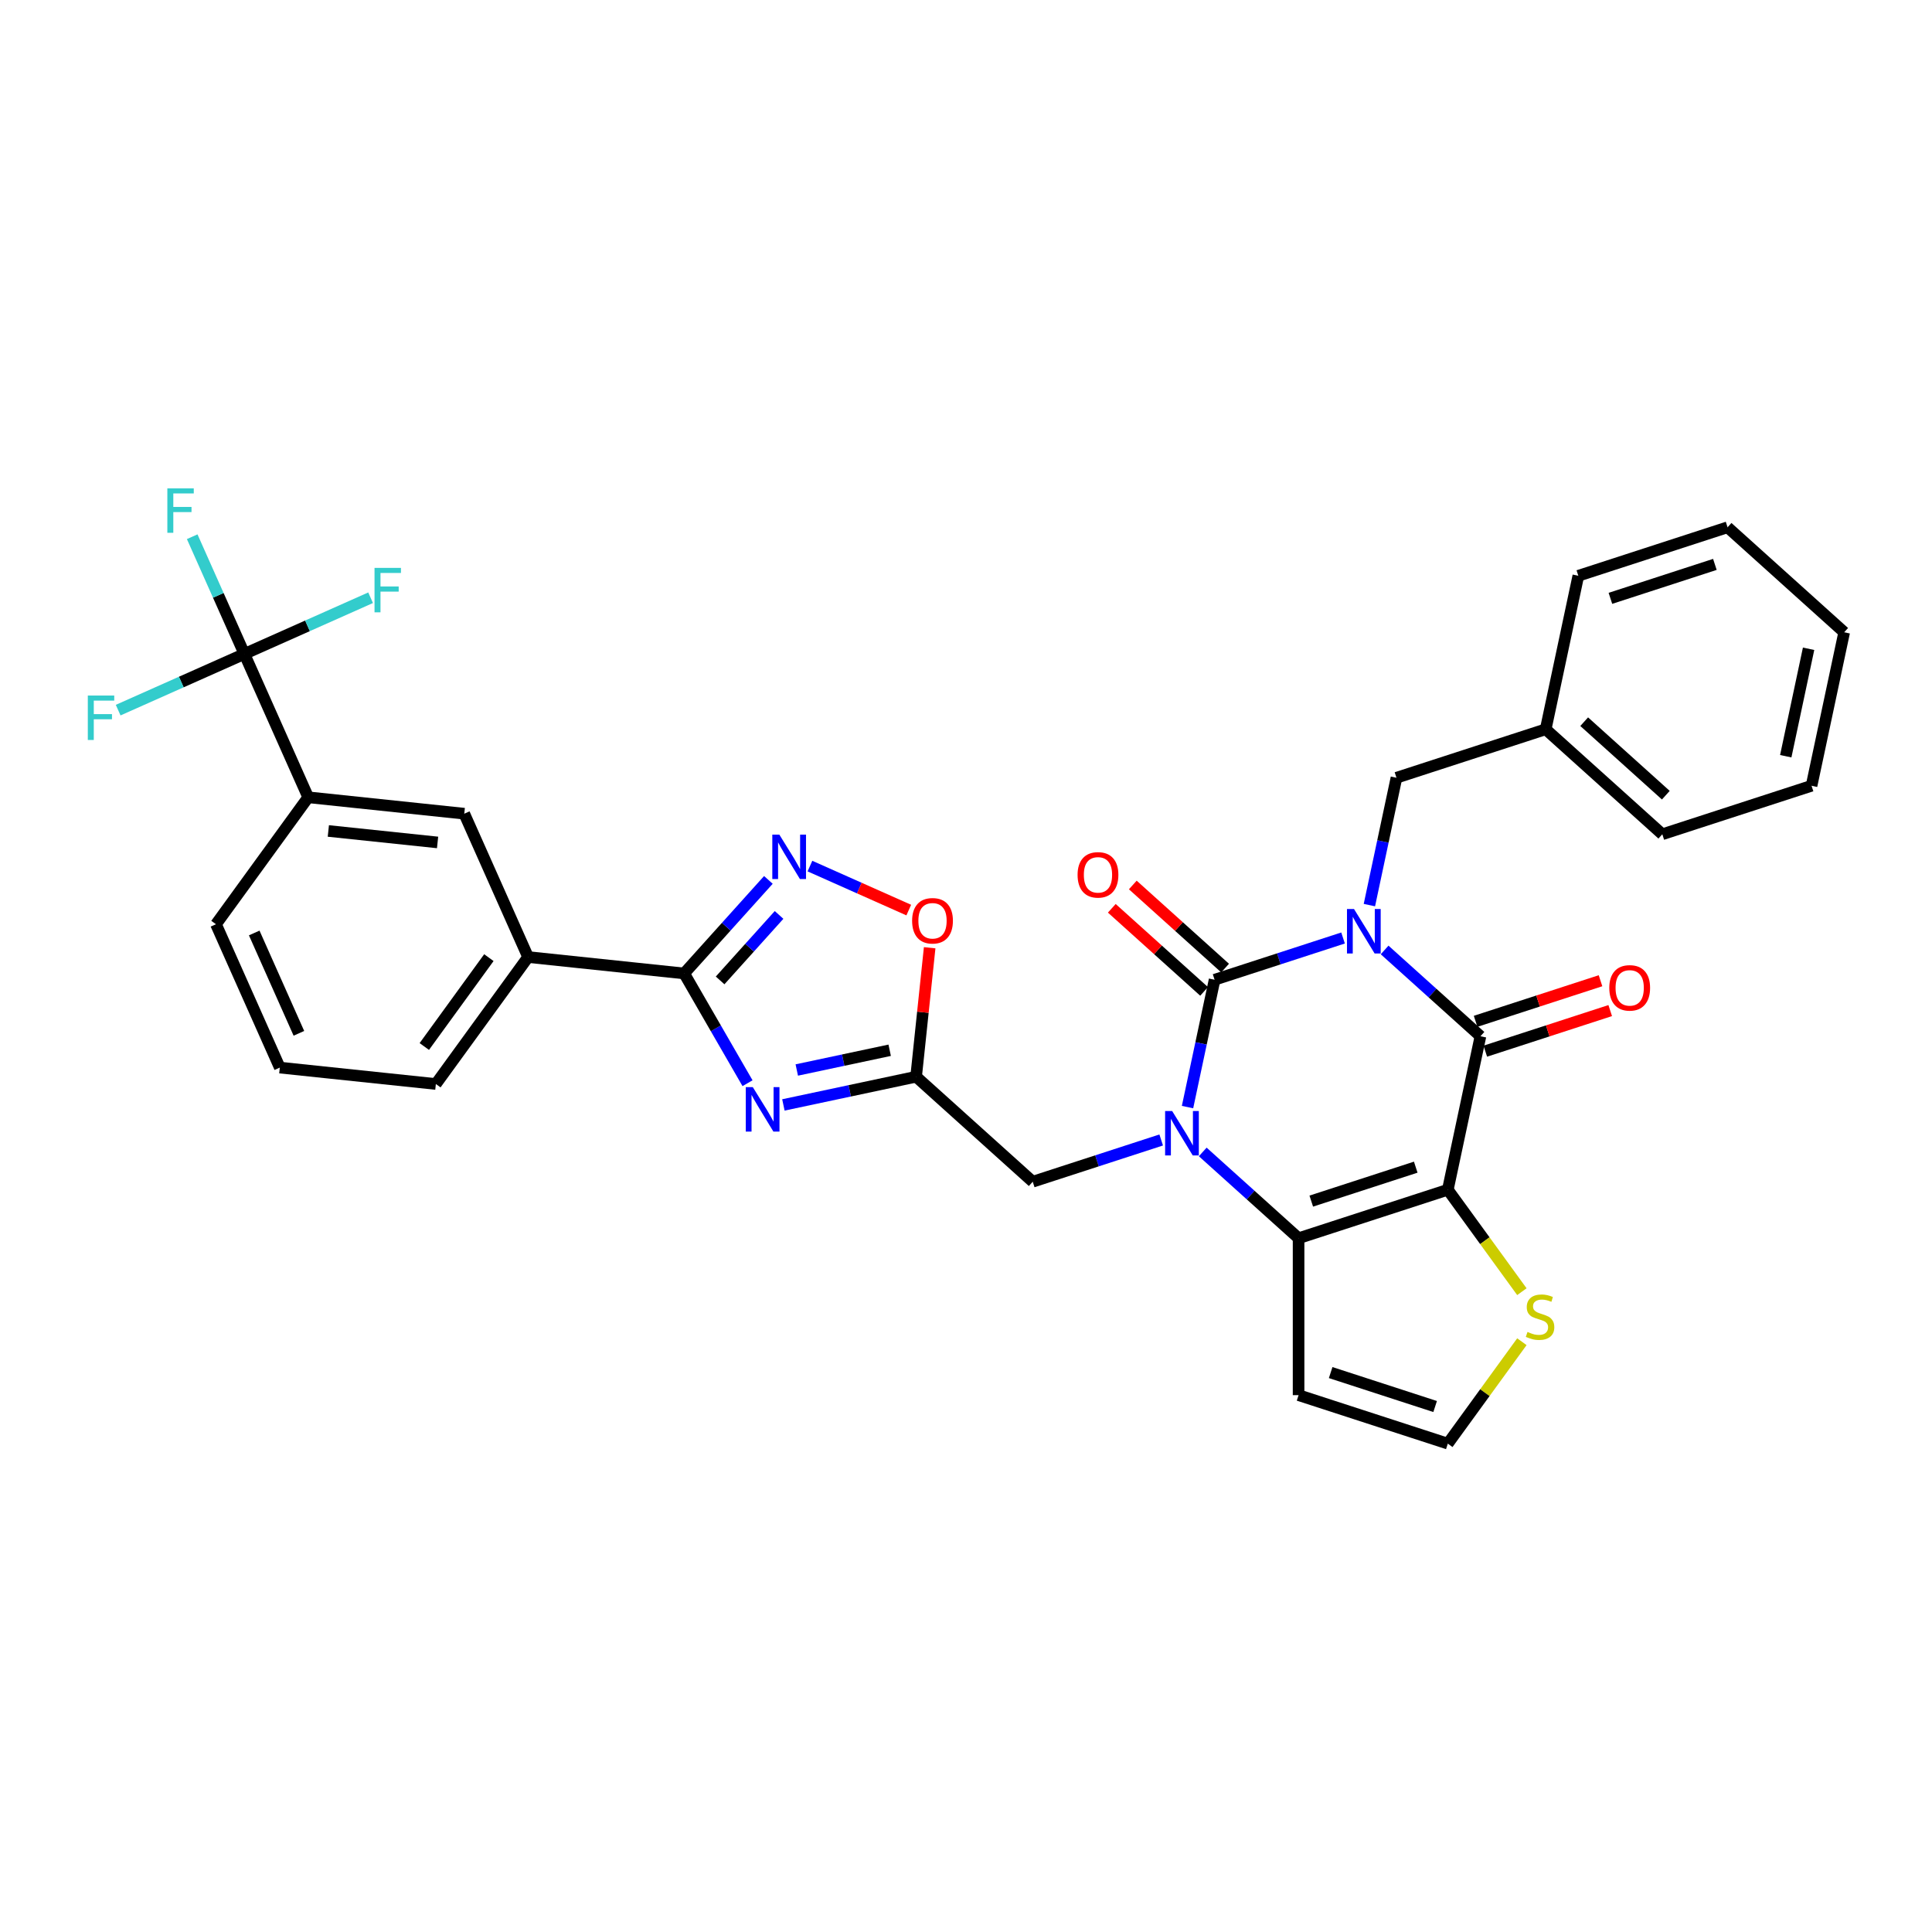 <?xml version='1.0' encoding='iso-8859-1'?>
<svg version='1.1' baseProfile='full'
              xmlns='http://www.w3.org/2000/svg'
                      xmlns:rdkit='http://www.rdkit.org/xml'
                      xmlns:xlink='http://www.w3.org/1999/xlink'
                  xml:space='preserve'
width='1000px' height='1000px' viewBox='0 0 1000 1000'>
<!-- END OF HEADER -->
<rect style='opacity:1.0;fill:#FFFFFF;stroke:none' width='1000' height='1000' x='0' y='0'> </rect>
<path class='bond-0' d='M 695.164,485.505 L 661.918,496.308' style='fill:none;fill-rule:evenodd;stroke:#0000FF;stroke-width:6px;stroke-linecap:butt;stroke-linejoin:miter;stroke-opacity:1' />
<path class='bond-0' d='M 661.918,496.308 L 628.671,507.11' style='fill:none;fill-rule:evenodd;stroke:#000000;stroke-width:6px;stroke-linecap:butt;stroke-linejoin:miter;stroke-opacity:1' />
<path class='bond-3' d='M 716.672,491.694 L 741.475,514.027' style='fill:none;fill-rule:evenodd;stroke:#0000FF;stroke-width:6px;stroke-linecap:butt;stroke-linejoin:miter;stroke-opacity:1' />
<path class='bond-3' d='M 741.475,514.027 L 766.278,536.359' style='fill:none;fill-rule:evenodd;stroke:#000000;stroke-width:6px;stroke-linecap:butt;stroke-linejoin:miter;stroke-opacity:1' />
<path class='bond-14' d='M 708.794,468.48 L 715.8,435.522' style='fill:none;fill-rule:evenodd;stroke:#0000FF;stroke-width:6px;stroke-linecap:butt;stroke-linejoin:miter;stroke-opacity:1' />
<path class='bond-14' d='M 715.8,435.522 L 722.805,402.564' style='fill:none;fill-rule:evenodd;stroke:#000000;stroke-width:6px;stroke-linecap:butt;stroke-linejoin:miter;stroke-opacity:1' />
<path class='bond-1' d='M 628.671,507.11 L 621.666,540.068' style='fill:none;fill-rule:evenodd;stroke:#000000;stroke-width:6px;stroke-linecap:butt;stroke-linejoin:miter;stroke-opacity:1' />
<path class='bond-1' d='M 621.666,540.068 L 614.661,573.026' style='fill:none;fill-rule:evenodd;stroke:#0000FF;stroke-width:6px;stroke-linecap:butt;stroke-linejoin:miter;stroke-opacity:1' />
<path class='bond-17' d='M 634.106,501.074 L 610.221,479.568' style='fill:none;fill-rule:evenodd;stroke:#000000;stroke-width:6px;stroke-linecap:butt;stroke-linejoin:miter;stroke-opacity:1' />
<path class='bond-17' d='M 610.221,479.568 L 586.336,458.062' style='fill:none;fill-rule:evenodd;stroke:#FF0000;stroke-width:6px;stroke-linecap:butt;stroke-linejoin:miter;stroke-opacity:1' />
<path class='bond-17' d='M 623.237,513.146 L 599.351,491.64' style='fill:none;fill-rule:evenodd;stroke:#000000;stroke-width:6px;stroke-linecap:butt;stroke-linejoin:miter;stroke-opacity:1' />
<path class='bond-17' d='M 599.351,491.64 L 575.466,470.133' style='fill:none;fill-rule:evenodd;stroke:#FF0000;stroke-width:6px;stroke-linecap:butt;stroke-linejoin:miter;stroke-opacity:1' />
<path class='bond-12' d='M 601.031,590.051 L 567.784,600.854' style='fill:none;fill-rule:evenodd;stroke:#0000FF;stroke-width:6px;stroke-linecap:butt;stroke-linejoin:miter;stroke-opacity:1' />
<path class='bond-12' d='M 567.784,600.854 L 534.538,611.656' style='fill:none;fill-rule:evenodd;stroke:#000000;stroke-width:6px;stroke-linecap:butt;stroke-linejoin:miter;stroke-opacity:1' />
<path class='bond-33' d='M 622.538,596.24 L 647.341,618.573' style='fill:none;fill-rule:evenodd;stroke:#0000FF;stroke-width:6px;stroke-linecap:butt;stroke-linejoin:miter;stroke-opacity:1' />
<path class='bond-33' d='M 647.341,618.573 L 672.144,640.905' style='fill:none;fill-rule:evenodd;stroke:#000000;stroke-width:6px;stroke-linecap:butt;stroke-linejoin:miter;stroke-opacity:1' />
<path class='bond-2' d='M 749.391,615.806 L 766.278,536.359' style='fill:none;fill-rule:evenodd;stroke:#000000;stroke-width:6px;stroke-linecap:butt;stroke-linejoin:miter;stroke-opacity:1' />
<path class='bond-4' d='M 749.391,615.806 L 672.144,640.905' style='fill:none;fill-rule:evenodd;stroke:#000000;stroke-width:6px;stroke-linecap:butt;stroke-linejoin:miter;stroke-opacity:1' />
<path class='bond-4' d='M 732.784,604.122 L 678.711,621.691' style='fill:none;fill-rule:evenodd;stroke:#000000;stroke-width:6px;stroke-linecap:butt;stroke-linejoin:miter;stroke-opacity:1' />
<path class='bond-11' d='M 749.391,615.806 L 768.559,642.189' style='fill:none;fill-rule:evenodd;stroke:#000000;stroke-width:6px;stroke-linecap:butt;stroke-linejoin:miter;stroke-opacity:1' />
<path class='bond-11' d='M 768.559,642.189 L 787.726,668.571' style='fill:none;fill-rule:evenodd;stroke:#CCCC00;stroke-width:6px;stroke-linecap:butt;stroke-linejoin:miter;stroke-opacity:1' />
<path class='bond-20' d='M 768.788,544.084 L 801.116,533.58' style='fill:none;fill-rule:evenodd;stroke:#000000;stroke-width:6px;stroke-linecap:butt;stroke-linejoin:miter;stroke-opacity:1' />
<path class='bond-20' d='M 801.116,533.58 L 833.445,523.075' style='fill:none;fill-rule:evenodd;stroke:#FF0000;stroke-width:6px;stroke-linecap:butt;stroke-linejoin:miter;stroke-opacity:1' />
<path class='bond-20' d='M 763.768,528.635 L 796.097,518.13' style='fill:none;fill-rule:evenodd;stroke:#000000;stroke-width:6px;stroke-linecap:butt;stroke-linejoin:miter;stroke-opacity:1' />
<path class='bond-20' d='M 796.097,518.13 L 828.425,507.626' style='fill:none;fill-rule:evenodd;stroke:#FF0000;stroke-width:6px;stroke-linecap:butt;stroke-linejoin:miter;stroke-opacity:1' />
<path class='bond-13' d='M 672.144,640.905 L 672.144,722.127' style='fill:none;fill-rule:evenodd;stroke:#000000;stroke-width:6px;stroke-linecap:butt;stroke-linejoin:miter;stroke-opacity:1' />
<path class='bond-5' d='M 405.485,571.909 L 439.831,564.609' style='fill:none;fill-rule:evenodd;stroke:#0000FF;stroke-width:6px;stroke-linecap:butt;stroke-linejoin:miter;stroke-opacity:1' />
<path class='bond-5' d='M 439.831,564.609 L 474.178,557.308' style='fill:none;fill-rule:evenodd;stroke:#000000;stroke-width:6px;stroke-linecap:butt;stroke-linejoin:miter;stroke-opacity:1' />
<path class='bond-5' d='M 412.411,553.83 L 436.454,548.719' style='fill:none;fill-rule:evenodd;stroke:#0000FF;stroke-width:6px;stroke-linecap:butt;stroke-linejoin:miter;stroke-opacity:1' />
<path class='bond-5' d='M 436.454,548.719 L 460.496,543.609' style='fill:none;fill-rule:evenodd;stroke:#000000;stroke-width:6px;stroke-linecap:butt;stroke-linejoin:miter;stroke-opacity:1' />
<path class='bond-6' d='M 386.918,560.664 L 370.519,532.259' style='fill:none;fill-rule:evenodd;stroke:#0000FF;stroke-width:6px;stroke-linecap:butt;stroke-linejoin:miter;stroke-opacity:1' />
<path class='bond-6' d='M 370.519,532.259 L 354.12,503.855' style='fill:none;fill-rule:evenodd;stroke:#000000;stroke-width:6px;stroke-linecap:butt;stroke-linejoin:miter;stroke-opacity:1' />
<path class='bond-15' d='M 354.12,503.855 L 273.343,495.365' style='fill:none;fill-rule:evenodd;stroke:#000000;stroke-width:6px;stroke-linecap:butt;stroke-linejoin:miter;stroke-opacity:1' />
<path class='bond-36' d='M 354.12,503.855 L 375.917,479.647' style='fill:none;fill-rule:evenodd;stroke:#000000;stroke-width:6px;stroke-linecap:butt;stroke-linejoin:miter;stroke-opacity:1' />
<path class='bond-36' d='M 375.917,479.647 L 397.714,455.438' style='fill:none;fill-rule:evenodd;stroke:#0000FF;stroke-width:6px;stroke-linecap:butt;stroke-linejoin:miter;stroke-opacity:1' />
<path class='bond-36' d='M 372.731,507.462 L 387.989,490.516' style='fill:none;fill-rule:evenodd;stroke:#000000;stroke-width:6px;stroke-linecap:butt;stroke-linejoin:miter;stroke-opacity:1' />
<path class='bond-36' d='M 387.989,490.516 L 403.247,473.57' style='fill:none;fill-rule:evenodd;stroke:#0000FF;stroke-width:6px;stroke-linecap:butt;stroke-linejoin:miter;stroke-opacity:1' />
<path class='bond-7' d='M 474.178,557.308 L 534.538,611.656' style='fill:none;fill-rule:evenodd;stroke:#000000;stroke-width:6px;stroke-linecap:butt;stroke-linejoin:miter;stroke-opacity:1' />
<path class='bond-10' d='M 474.178,557.308 L 477.686,523.929' style='fill:none;fill-rule:evenodd;stroke:#000000;stroke-width:6px;stroke-linecap:butt;stroke-linejoin:miter;stroke-opacity:1' />
<path class='bond-10' d='M 477.686,523.929 L 481.194,490.55' style='fill:none;fill-rule:evenodd;stroke:#FF0000;stroke-width:6px;stroke-linecap:butt;stroke-linejoin:miter;stroke-opacity:1' />
<path class='bond-8' d='M 419.222,448.283 L 444.797,459.67' style='fill:none;fill-rule:evenodd;stroke:#0000FF;stroke-width:6px;stroke-linecap:butt;stroke-linejoin:miter;stroke-opacity:1' />
<path class='bond-8' d='M 444.797,459.67 L 470.373,471.057' style='fill:none;fill-rule:evenodd;stroke:#FF0000;stroke-width:6px;stroke-linecap:butt;stroke-linejoin:miter;stroke-opacity:1' />
<path class='bond-9' d='M 126.493,338.475 L 159.529,412.675' style='fill:none;fill-rule:evenodd;stroke:#000000;stroke-width:6px;stroke-linecap:butt;stroke-linejoin:miter;stroke-opacity:1' />
<path class='bond-21' d='M 126.493,338.475 L 112.988,308.14' style='fill:none;fill-rule:evenodd;stroke:#000000;stroke-width:6px;stroke-linecap:butt;stroke-linejoin:miter;stroke-opacity:1' />
<path class='bond-21' d='M 112.988,308.14 L 99.482,277.806' style='fill:none;fill-rule:evenodd;stroke:#33CCCC;stroke-width:6px;stroke-linecap:butt;stroke-linejoin:miter;stroke-opacity:1' />
<path class='bond-22' d='M 126.493,338.475 L 159.159,323.931' style='fill:none;fill-rule:evenodd;stroke:#000000;stroke-width:6px;stroke-linecap:butt;stroke-linejoin:miter;stroke-opacity:1' />
<path class='bond-22' d='M 159.159,323.931 L 191.824,309.388' style='fill:none;fill-rule:evenodd;stroke:#33CCCC;stroke-width:6px;stroke-linecap:butt;stroke-linejoin:miter;stroke-opacity:1' />
<path class='bond-23' d='M 126.493,338.475 L 93.828,353.018' style='fill:none;fill-rule:evenodd;stroke:#000000;stroke-width:6px;stroke-linecap:butt;stroke-linejoin:miter;stroke-opacity:1' />
<path class='bond-23' d='M 93.828,353.018 L 61.163,367.562' style='fill:none;fill-rule:evenodd;stroke:#33CCCC;stroke-width:6px;stroke-linecap:butt;stroke-linejoin:miter;stroke-opacity:1' />
<path class='bond-19' d='M 787.726,694.462 L 768.559,720.844' style='fill:none;fill-rule:evenodd;stroke:#CCCC00;stroke-width:6px;stroke-linecap:butt;stroke-linejoin:miter;stroke-opacity:1' />
<path class='bond-19' d='M 768.559,720.844 L 749.391,747.226' style='fill:none;fill-rule:evenodd;stroke:#000000;stroke-width:6px;stroke-linecap:butt;stroke-linejoin:miter;stroke-opacity:1' />
<path class='bond-34' d='M 672.144,722.127 L 749.391,747.226' style='fill:none;fill-rule:evenodd;stroke:#000000;stroke-width:6px;stroke-linecap:butt;stroke-linejoin:miter;stroke-opacity:1' />
<path class='bond-34' d='M 688.751,710.443 L 742.824,728.012' style='fill:none;fill-rule:evenodd;stroke:#000000;stroke-width:6px;stroke-linecap:butt;stroke-linejoin:miter;stroke-opacity:1' />
<path class='bond-24' d='M 722.805,402.564 L 800.052,377.465' style='fill:none;fill-rule:evenodd;stroke:#000000;stroke-width:6px;stroke-linecap:butt;stroke-linejoin:miter;stroke-opacity:1' />
<path class='bond-18' d='M 273.343,495.365 L 240.307,421.165' style='fill:none;fill-rule:evenodd;stroke:#000000;stroke-width:6px;stroke-linecap:butt;stroke-linejoin:miter;stroke-opacity:1' />
<path class='bond-26' d='M 273.343,495.365 L 225.601,561.075' style='fill:none;fill-rule:evenodd;stroke:#000000;stroke-width:6px;stroke-linecap:butt;stroke-linejoin:miter;stroke-opacity:1' />
<path class='bond-26' d='M 253.039,495.673 L 219.621,541.67' style='fill:none;fill-rule:evenodd;stroke:#000000;stroke-width:6px;stroke-linecap:butt;stroke-linejoin:miter;stroke-opacity:1' />
<path class='bond-16' d='M 159.529,412.675 L 240.307,421.165' style='fill:none;fill-rule:evenodd;stroke:#000000;stroke-width:6px;stroke-linecap:butt;stroke-linejoin:miter;stroke-opacity:1' />
<path class='bond-16' d='M 169.948,430.104 L 226.492,436.047' style='fill:none;fill-rule:evenodd;stroke:#000000;stroke-width:6px;stroke-linecap:butt;stroke-linejoin:miter;stroke-opacity:1' />
<path class='bond-37' d='M 159.529,412.675 L 111.788,478.385' style='fill:none;fill-rule:evenodd;stroke:#000000;stroke-width:6px;stroke-linecap:butt;stroke-linejoin:miter;stroke-opacity:1' />
<path class='bond-28' d='M 800.052,377.465 L 860.412,431.813' style='fill:none;fill-rule:evenodd;stroke:#000000;stroke-width:6px;stroke-linecap:butt;stroke-linejoin:miter;stroke-opacity:1' />
<path class='bond-28' d='M 819.976,373.545 L 862.227,411.589' style='fill:none;fill-rule:evenodd;stroke:#000000;stroke-width:6px;stroke-linecap:butt;stroke-linejoin:miter;stroke-opacity:1' />
<path class='bond-29' d='M 800.052,377.465 L 816.939,298.018' style='fill:none;fill-rule:evenodd;stroke:#000000;stroke-width:6px;stroke-linecap:butt;stroke-linejoin:miter;stroke-opacity:1' />
<path class='bond-25' d='M 111.788,478.385 L 144.824,552.585' style='fill:none;fill-rule:evenodd;stroke:#000000;stroke-width:6px;stroke-linecap:butt;stroke-linejoin:miter;stroke-opacity:1' />
<path class='bond-25' d='M 131.584,482.907 L 154.709,534.848' style='fill:none;fill-rule:evenodd;stroke:#000000;stroke-width:6px;stroke-linecap:butt;stroke-linejoin:miter;stroke-opacity:1' />
<path class='bond-27' d='M 225.601,561.075 L 144.824,552.585' style='fill:none;fill-rule:evenodd;stroke:#000000;stroke-width:6px;stroke-linecap:butt;stroke-linejoin:miter;stroke-opacity:1' />
<path class='bond-31' d='M 860.412,431.813 L 937.658,406.714' style='fill:none;fill-rule:evenodd;stroke:#000000;stroke-width:6px;stroke-linecap:butt;stroke-linejoin:miter;stroke-opacity:1' />
<path class='bond-30' d='M 816.939,298.018 L 894.186,272.919' style='fill:none;fill-rule:evenodd;stroke:#000000;stroke-width:6px;stroke-linecap:butt;stroke-linejoin:miter;stroke-opacity:1' />
<path class='bond-30' d='M 833.546,309.702 L 887.618,292.133' style='fill:none;fill-rule:evenodd;stroke:#000000;stroke-width:6px;stroke-linecap:butt;stroke-linejoin:miter;stroke-opacity:1' />
<path class='bond-32' d='M 894.186,272.919 L 954.545,327.267' style='fill:none;fill-rule:evenodd;stroke:#000000;stroke-width:6px;stroke-linecap:butt;stroke-linejoin:miter;stroke-opacity:1' />
<path class='bond-35' d='M 937.658,406.714 L 954.545,327.267' style='fill:none;fill-rule:evenodd;stroke:#000000;stroke-width:6px;stroke-linecap:butt;stroke-linejoin:miter;stroke-opacity:1' />
<path class='bond-35' d='M 924.302,391.42 L 936.123,335.807' style='fill:none;fill-rule:evenodd;stroke:#000000;stroke-width:6px;stroke-linecap:butt;stroke-linejoin:miter;stroke-opacity:1' />
<path  class='atom-0' d='M 700.834 470.51
L 708.371 482.693
Q 709.118 483.895, 710.32 486.072
Q 711.522 488.249, 711.587 488.379
L 711.587 470.51
L 714.641 470.51
L 714.641 493.512
L 711.49 493.512
L 703.4 480.192
Q 702.458 478.632, 701.451 476.845
Q 700.476 475.058, 700.184 474.506
L 700.184 493.512
L 697.195 493.512
L 697.195 470.51
L 700.834 470.51
' fill='#0000FF'/>
<path  class='atom-2' d='M 606.7 575.056
L 614.237 587.24
Q 614.985 588.442, 616.187 590.618
Q 617.389 592.795, 617.454 592.925
L 617.454 575.056
L 620.508 575.056
L 620.508 598.058
L 617.356 598.058
L 609.266 584.738
Q 608.324 583.178, 607.317 581.392
Q 606.342 579.605, 606.05 579.052
L 606.05 598.058
L 603.061 598.058
L 603.061 575.056
L 606.7 575.056
' fill='#0000FF'/>
<path  class='atom-6' d='M 389.646 562.694
L 397.184 574.877
Q 397.931 576.079, 399.133 578.256
Q 400.335 580.433, 400.4 580.563
L 400.4 562.694
L 403.454 562.694
L 403.454 585.696
L 400.303 585.696
L 392.213 572.376
Q 391.271 570.816, 390.263 569.029
Q 389.289 567.242, 388.996 566.69
L 388.996 585.696
L 386.007 585.696
L 386.007 562.694
L 389.646 562.694
' fill='#0000FF'/>
<path  class='atom-9' d='M 403.383 431.994
L 410.921 444.177
Q 411.668 445.379, 412.87 447.556
Q 414.072 449.733, 414.137 449.863
L 414.137 431.994
L 417.191 431.994
L 417.191 454.996
L 414.04 454.996
L 405.95 441.676
Q 405.008 440.116, 404.001 438.329
Q 403.026 436.542, 402.734 435.99
L 402.734 454.996
L 399.745 454.996
L 399.745 431.994
L 403.383 431.994
' fill='#0000FF'/>
<path  class='atom-11' d='M 472.109 476.596
Q 472.109 471.073, 474.838 467.986
Q 477.567 464.9, 482.668 464.9
Q 487.769 464.9, 490.498 467.986
Q 493.227 471.073, 493.227 476.596
Q 493.227 482.184, 490.465 485.368
Q 487.704 488.519, 482.668 488.519
Q 477.6 488.519, 474.838 485.368
Q 472.109 482.217, 472.109 476.596
M 482.668 485.92
Q 486.177 485.92, 488.061 483.581
Q 489.978 481.209, 489.978 476.596
Q 489.978 472.08, 488.061 469.806
Q 486.177 467.499, 482.668 467.499
Q 479.159 467.499, 477.242 469.773
Q 475.358 472.048, 475.358 476.596
Q 475.358 481.242, 477.242 483.581
Q 479.159 485.92, 482.668 485.92
' fill='#FF0000'/>
<path  class='atom-12' d='M 790.634 689.411
Q 790.894 689.509, 791.966 689.964
Q 793.038 690.418, 794.208 690.711
Q 795.41 690.971, 796.58 690.971
Q 798.756 690.971, 800.024 689.931
Q 801.291 688.859, 801.291 687.007
Q 801.291 685.74, 800.641 684.96
Q 800.024 684.181, 799.049 683.758
Q 798.074 683.336, 796.45 682.848
Q 794.403 682.231, 793.168 681.646
Q 791.966 681.062, 791.089 679.827
Q 790.244 678.592, 790.244 676.513
Q 790.244 673.622, 792.194 671.835
Q 794.176 670.048, 798.074 670.048
Q 800.738 670.048, 803.76 671.315
L 803.012 673.817
Q 800.251 672.679, 798.172 672.679
Q 795.93 672.679, 794.695 673.622
Q 793.461 674.531, 793.493 676.123
Q 793.493 677.358, 794.111 678.105
Q 794.76 678.852, 795.67 679.275
Q 796.612 679.697, 798.172 680.184
Q 800.251 680.834, 801.486 681.484
Q 802.72 682.134, 803.597 683.466
Q 804.507 684.765, 804.507 687.007
Q 804.507 690.191, 802.363 691.913
Q 800.251 693.602, 796.71 693.602
Q 794.663 693.602, 793.103 693.147
Q 791.576 692.725, 789.757 691.978
L 790.634 689.411
' fill='#CCCC00'/>
<path  class='atom-18' d='M 557.753 452.827
Q 557.753 447.304, 560.482 444.217
Q 563.211 441.131, 568.312 441.131
Q 573.412 441.131, 576.141 444.217
Q 578.871 447.304, 578.871 452.827
Q 578.871 458.415, 576.109 461.599
Q 573.347 464.75, 568.312 464.75
Q 563.243 464.75, 560.482 461.599
Q 557.753 458.447, 557.753 452.827
M 568.312 462.151
Q 571.82 462.151, 573.705 459.812
Q 575.622 457.44, 575.622 452.827
Q 575.622 448.311, 573.705 446.037
Q 571.82 443.73, 568.312 443.73
Q 564.803 443.73, 562.886 446.004
Q 561.002 448.278, 561.002 452.827
Q 561.002 457.473, 562.886 459.812
Q 564.803 462.151, 568.312 462.151
' fill='#FF0000'/>
<path  class='atom-21' d='M 832.966 511.325
Q 832.966 505.802, 835.695 502.716
Q 838.424 499.629, 843.525 499.629
Q 848.625 499.629, 851.354 502.716
Q 854.084 505.802, 854.084 511.325
Q 854.084 516.913, 851.322 520.097
Q 848.56 523.249, 843.525 523.249
Q 838.456 523.249, 835.695 520.097
Q 832.966 516.946, 832.966 511.325
M 843.525 520.65
Q 847.033 520.65, 848.918 518.31
Q 850.835 515.939, 850.835 511.325
Q 850.835 506.809, 848.918 504.535
Q 847.033 502.228, 843.525 502.228
Q 840.016 502.228, 838.099 504.503
Q 836.215 506.777, 836.215 511.325
Q 836.215 515.971, 838.099 518.31
Q 840.016 520.65, 843.525 520.65
' fill='#FF0000'/>
<path  class='atom-22' d='M 86.619 252.774
L 100.296 252.774
L 100.296 255.405
L 89.705 255.405
L 89.705 262.39
L 99.127 262.39
L 99.127 265.054
L 89.705 265.054
L 89.705 275.776
L 86.619 275.776
L 86.619 252.774
' fill='#33CCCC'/>
<path  class='atom-23' d='M 193.855 293.938
L 207.532 293.938
L 207.532 296.569
L 196.941 296.569
L 196.941 303.554
L 206.363 303.554
L 206.363 306.218
L 196.941 306.218
L 196.941 316.94
L 193.855 316.94
L 193.855 293.938
' fill='#33CCCC'/>
<path  class='atom-24' d='M 45.455 360.01
L 59.132 360.01
L 59.132 362.641
L 48.541 362.641
L 48.541 369.626
L 57.963 369.626
L 57.963 372.29
L 48.541 372.29
L 48.541 383.012
L 45.455 383.012
L 45.455 360.01
' fill='#33CCCC'/>
</svg>
